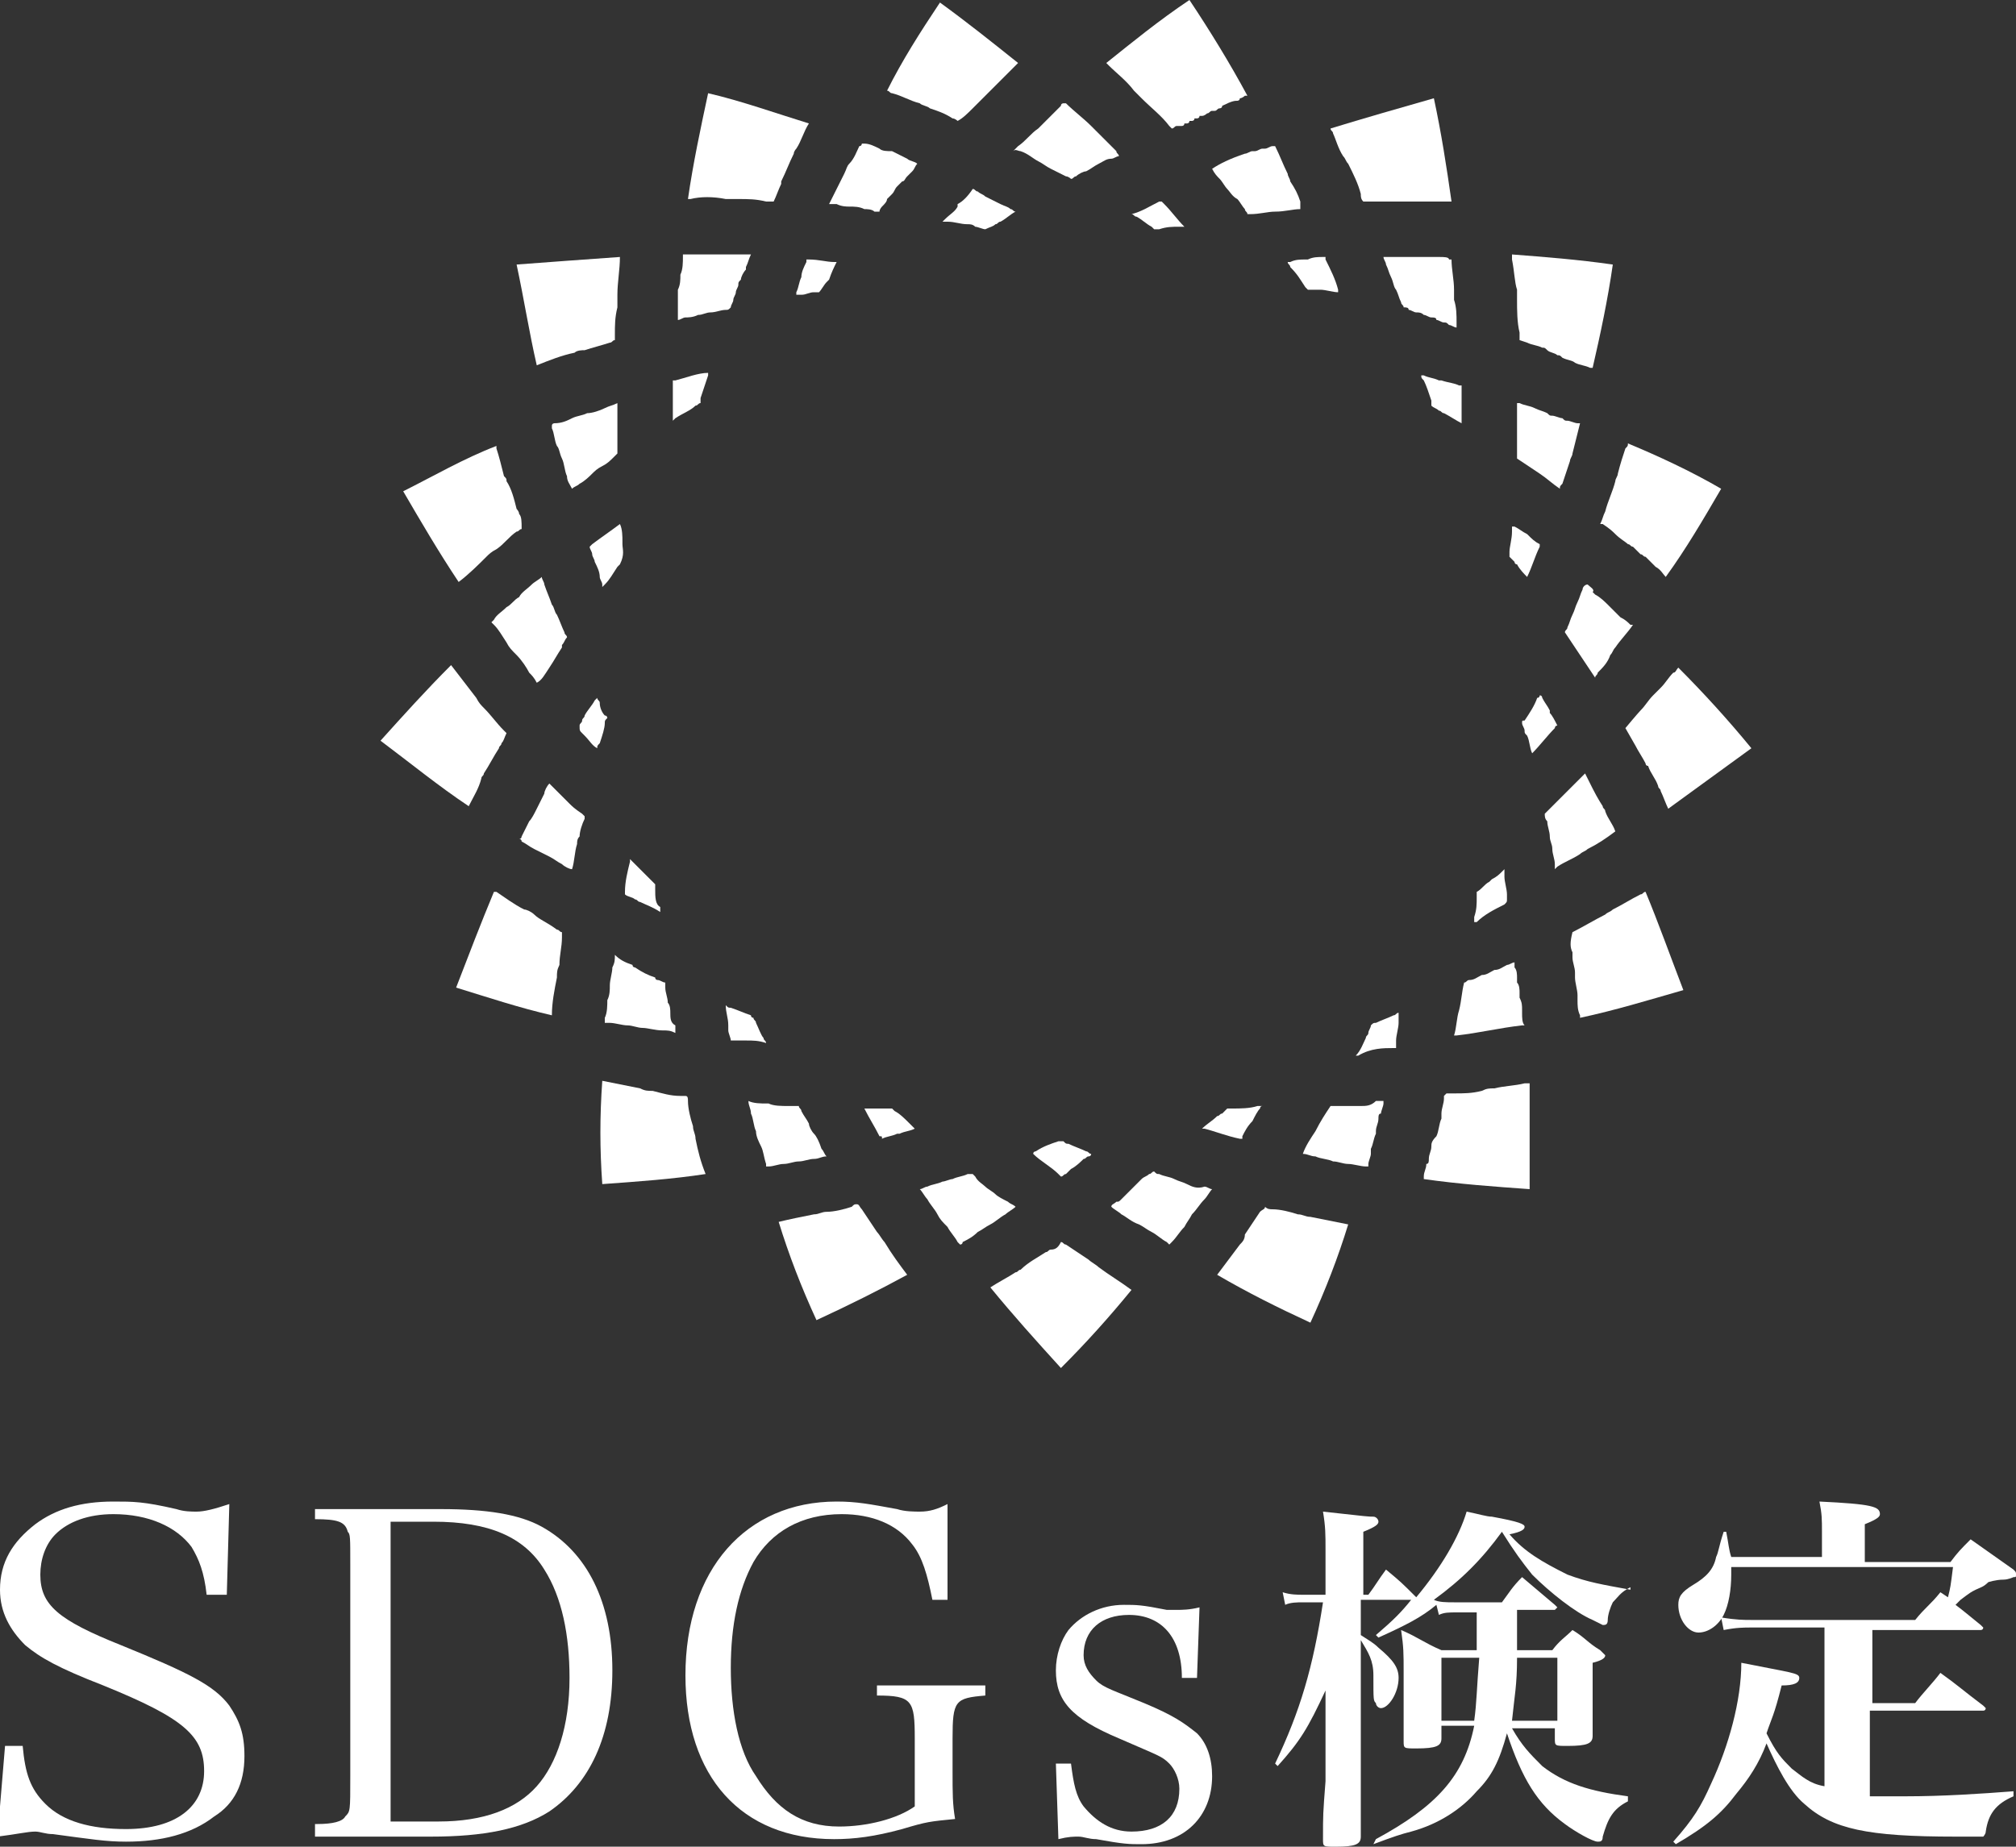 <?xml version="1.0" encoding="utf-8"?>
<!-- Generator: Adobe Illustrator 28.0.0, SVG Export Plug-In . SVG Version: 6.00 Build 0)  -->
<svg version="1.1" id="レイヤー_1" xmlns="http://www.w3.org/2000/svg" xmlns:xlink="http://www.w3.org/1999/xlink" x="0px"
	 y="0px" viewBox="0 0 80 73.3" style="enable-background:new 0 0 80 73.3;" xml:space="preserve">
<rect x="0" y="0" width="80" height="73.3" fill="#333333" stroke="none"/>
<style type="text/css">
	.st0{fill:#FFFFFF;}
</style>
<g>
	<path class="st0" d="M55.3,41.6c0,0,0.1,0,0.1,0c0,0,0-0.1,0-0.1c0-0.1,0-0.2,0-0.2c0-0.2,0.1-0.5,0.1-0.7c0-0.1,0-0.2,0-0.3
		c0,0,0-0.1,0-0.1c-0.1,0-0.1,0.1-0.2,0.1c-0.2,0.1-0.5,0.2-0.7,0.3c-0.1,0-0.1,0-0.2,0.1c0,0.1-0.1,0.2-0.1,0.3
		c0,0.1-0.1,0.1-0.1,0.2c-0.1,0.2-0.2,0.5-0.4,0.7c0,0,0,0,0.1,0C54.4,41.6,54.9,41.6,55.3,41.6"/>
	<path class="st0" d="M54,43.9c-0.2,0-0.4,0-0.5,0c-0.2,0-0.4,0-0.5,0c-0.1,0-0.1,0-0.2,0c0,0,0,0,0,0c-0.2,0.3-0.4,0.6-0.6,1
		c0,0,0,0,0,0c-0.2,0.3-0.4,0.6-0.5,0.9c0,0,0,0,0,0c0.2,0,0.3,0.1,0.5,0.1c0.2,0.1,0.5,0.1,0.7,0.2c0.2,0,0.4,0.1,0.6,0.1
		c0.2,0,0.5,0.1,0.7,0.1c0,0,0.1,0,0.1,0c0,0,0,0,0-0.1c0-0.1,0.1-0.3,0.1-0.4c0-0.1,0-0.1,0-0.2c0.1-0.2,0.1-0.4,0.2-0.6
		c0,0,0-0.1,0-0.1c0-0.2,0.1-0.3,0.1-0.5c0-0.1,0-0.2,0.1-0.2c0-0.1,0.1-0.3,0.1-0.4c0,0,0-0.1,0-0.1c-0.1,0-0.2,0-0.3,0
		C54.4,43.9,54.2,43.9,54,43.9"/>
	<path class="st0" d="M49.2,49.4c-0.3,0.4-0.6,0.8-0.9,1.2c0,0,0,0,0,0c1.2,0.7,2.4,1.3,3.7,1.9c0.6-1.3,1.1-2.6,1.5-3.9
		c0,0,0,0,0,0c-0.5-0.1-1-0.2-1.5-0.3c-0.2,0-0.3-0.1-0.5-0.1c-0.3-0.1-0.7-0.2-1-0.2c-0.1,0-0.2,0-0.3-0.1c0,0.1-0.1,0.1-0.2,0.2
		c-0.2,0.3-0.4,0.6-0.6,0.9C49.4,49.2,49.3,49.3,49.2,49.4"/>
	<path class="st0" d="M34,47.8c-0.1,0-0.1,0-0.2,0.1c-0.3,0.1-0.7,0.2-1,0.2c-0.2,0-0.3,0.1-0.5,0.1c-0.5,0.1-1,0.2-1.4,0.3
		c0,0,0,0,0,0c0.4,1.3,0.9,2.6,1.5,3.9c1.3-0.6,2.5-1.2,3.6-1.8c0,0,0,0,0,0c-0.3-0.4-0.6-0.8-0.9-1.3c-0.1-0.1-0.2-0.3-0.3-0.4
		c-0.2-0.3-0.4-0.6-0.6-0.9C34.1,47.9,34.1,47.8,34,47.8"/>
	<path class="st0" d="M39.5,47.4c-0.1-0.1-0.3-0.2-0.4-0.3c-0.1-0.1-0.3-0.2-0.4-0.4c0,0-0.1-0.1-0.1-0.1c-0.1,0-0.1,0-0.2,0
		c-0.2,0.1-0.4,0.1-0.6,0.2c-0.1,0-0.3,0.1-0.4,0.1c-0.2,0.1-0.4,0.1-0.6,0.2c-0.1,0-0.2,0.1-0.3,0.1c0.1,0.1,0.2,0.3,0.3,0.4
		c0.1,0.2,0.3,0.4,0.4,0.6c0.1,0.2,0.2,0.3,0.4,0.5c0.1,0.2,0.3,0.4,0.4,0.6c0,0,0.1,0.1,0.1,0.1c0,0,0.1,0,0.1-0.1
		c0.2-0.1,0.4-0.2,0.6-0.4c0.2-0.1,0.3-0.2,0.5-0.3c0.2-0.1,0.4-0.3,0.6-0.4c0.1-0.1,0.3-0.2,0.4-0.3c-0.1-0.1-0.2-0.1-0.3-0.2
		C39.8,47.6,39.6,47.5,39.5,47.4"/>
	<path class="st0" d="M42,45.3c-0.3,0.1-0.6,0.2-0.9,0.4c0,0-0.1,0-0.1,0.1c0,0,0,0,0,0c0.3,0.3,0.7,0.5,1,0.8c0,0,0.1,0.1,0.1,0.1
		c0.1,0,0.1-0.1,0.2-0.1c0.1-0.1,0.1-0.1,0.2-0.2c0.2-0.1,0.4-0.3,0.5-0.4c0.1,0,0.1-0.1,0.2-0.1c0,0,0.1,0,0.1-0.1
		c-0.1,0-0.1-0.1-0.2-0.1c-0.2-0.1-0.5-0.2-0.7-0.3c-0.1,0-0.1,0-0.2-0.1C42.1,45.3,42.1,45.3,42,45.3"/>
	<path class="st0" d="M28.8,7.9c0.2,0,0.3,0,0.5,0c0.4,0,0.7,0,1.1,0.1c0.1,0,0.2,0,0.3,0c0.1-0.2,0.2-0.5,0.3-0.7c0,0,0,0,0-0.1
		c0.2-0.4,0.3-0.7,0.5-1.1c0-0.1,0.1-0.2,0.1-0.2c0.2-0.3,0.3-0.7,0.5-1c-1.3-0.4-2.7-0.9-4-1.2c-0.3,1.4-0.6,2.8-0.8,4.2
		c0,0,0,0,0.1,0C27.8,7.8,28.3,7.8,28.8,7.9"/>
	<path class="st0" d="M27.7,12.5c0.2,0,0.3-0.1,0.5-0.1c0.2,0,0.4-0.1,0.6-0.1c0.1,0,0.1,0,0.2-0.1c0-0.1,0.1-0.2,0.1-0.3
		c0-0.1,0.1-0.2,0.1-0.3c0-0.1,0.1-0.2,0.1-0.3c0-0.1,0-0.1,0.1-0.2c0-0.1,0.1-0.3,0.2-0.4c0,0,0-0.1,0-0.1c0.1-0.2,0.1-0.3,0.2-0.5
		c0,0-0.1,0-0.1,0c-0.4,0-0.8,0-1.2,0c-0.1,0-0.3,0-0.4,0c-0.3,0-0.6,0-0.9,0c0,0-0.1,0-0.1,0c0,0,0,0.1,0,0.1c0,0.2,0,0.5-0.1,0.7
		c0,0.2,0,0.4-0.1,0.6c0,0.2,0,0.5,0,0.7c0,0.2,0,0.3,0,0.5c0.1,0,0.2-0.1,0.3-0.1C27.3,12.6,27.5,12.6,27.7,12.5"/>
	<path class="st0" d="M26.8,15.1c0,0-0.1,0-0.1,0l0,0.1c0,0.2,0,0.4,0,0.6v0.1c0,0.2,0,0.4,0,0.7c0,0,0,0,0,0.1c0,0,0.1-0.1,0.1-0.1
		c0.3-0.2,0.6-0.3,0.8-0.5c0.1,0,0.1-0.1,0.2-0.1c0-0.1,0-0.1,0-0.2c0.1-0.3,0.2-0.6,0.3-0.9c0,0,0-0.1,0-0.1c0,0,0,0,0,0
		C27.7,14.8,27.2,15,26.8,15.1"/>
	<path class="st0" d="M60.2,11.5c0,0.1,0,0.3,0,0.4c0,0.4,0,0.9,0.1,1.3c0,0,0,0,0,0c0,0.1,0,0.2,0,0.3c0,0,0,0,0,0l0.3,0.1
		c0,0,0,0,0,0c0.2,0.1,0.4,0.1,0.6,0.2c0.1,0,0.1,0,0.2,0.1c0.1,0.1,0.3,0.1,0.4,0.2c0.1,0,0.1,0,0.2,0.1c0.2,0.1,0.4,0.1,0.5,0.2
		c0,0,0,0,0,0c0.2,0.1,0.4,0.1,0.6,0.2c0,0,0,0,0.1,0c0.3-1.3,0.6-2.7,0.8-4.1c-1.4-0.2-2.7-0.3-4-0.4c0,0.1,0,0.2,0,0.2
		C60.1,10.8,60.1,11.2,60.2,11.5"/>
	<path class="st0" d="M57.1,10.2C57.1,10.2,57.1,10.2,57.1,10.2c-0.2,0-0.5,0-0.7,0c0,0,0,0,0,0c-0.4,0-0.9,0-1.4,0c0,0,0,0-0.1,0
		c0,0.1,0.1,0.2,0.1,0.3c0.1,0.2,0.1,0.3,0.2,0.5c0.1,0.2,0.1,0.4,0.2,0.5c0.1,0.2,0.1,0.3,0.2,0.5c0,0.1,0.1,0.1,0.1,0.2
		c0.1,0,0.2,0,0.2,0.1c0.1,0,0.2,0.1,0.3,0.1c0.1,0,0.2,0,0.3,0.1c0.1,0,0.2,0.1,0.3,0.1c0.1,0,0.2,0,0.2,0.1c0.1,0,0.2,0.1,0.3,0.1
		c0.1,0,0.1,0,0.2,0.1c0.1,0,0.2,0.1,0.3,0.1c0,0,0,0,0,0c0-0.1,0-0.1,0-0.2c0-0.3,0-0.6-0.1-0.9c0-0.1,0-0.2,0-0.4
		c0-0.4-0.1-0.8-0.1-1.2c0,0,0,0,0,0h-0.1C57.5,10.2,57.3,10.2,57.1,10.2"/>
	<path class="st0" d="M51.8,11.4c0,0,0.1,0.1,0.1,0.1c0.1,0,0.2,0,0.3,0c0.1,0,0.1,0,0.2,0c0.2,0,0.5,0.1,0.7,0.1c0,0,0,0,0-0.1
		c-0.1-0.4-0.3-0.8-0.5-1.2c0,0,0-0.1,0-0.1c0,0-0.1,0-0.1,0c-0.2,0-0.4,0-0.6,0.1c0,0-0.1,0-0.1,0c-0.2,0-0.4,0-0.6,0.1
		c0,0-0.1,0-0.1,0c0,0.1,0.1,0.1,0.1,0.2C51.5,10.9,51.6,11.1,51.8,11.4"/>
	<path class="st0" d="M33.7,8.2c0.2,0,0.4,0,0.6,0.1c0.1,0,0.3,0,0.4,0.1c0.1,0,0.1,0,0.2,0C34.9,8.3,35,8.2,35,8.2
		c0.1-0.1,0.2-0.2,0.2-0.3c0.1-0.1,0.1-0.1,0.2-0.2c0.1-0.1,0.1-0.2,0.2-0.3c0.1-0.1,0.1-0.1,0.2-0.2C35.9,7.2,35.9,7.1,36,7
		c0.1-0.1,0.1-0.1,0.2-0.2c0.1-0.1,0.1-0.2,0.2-0.3c0,0,0,0,0,0c-0.1-0.1-0.3-0.1-0.4-0.2c-0.2-0.1-0.4-0.2-0.6-0.3
		C35.2,6,35,6,34.9,5.9c-0.2-0.1-0.4-0.2-0.6-0.2c0,0-0.1,0-0.1,0c0,0,0,0.1-0.1,0.1C34,6,33.9,6.3,33.7,6.5
		c-0.1,0.1-0.1,0.2-0.2,0.4c-0.2,0.4-0.4,0.8-0.6,1.2c0,0,0,0,0,0c0.1,0,0.2,0,0.3,0C33.4,8.2,33.6,8.2,33.7,8.2"/>
	<path class="st0" d="M38.6,4.3c0.3-0.3,0.5-0.5,0.8-0.8c0.1-0.1,0.1-0.1,0.2-0.2c0.3-0.3,0.5-0.5,0.8-0.8c-1-0.8-2-1.6-3.1-2.4
		c-0.8,1.2-1.5,2.3-2.1,3.5c0.1,0,0.1,0.1,0.2,0.1c0.4,0.1,0.7,0.3,1.1,0.4c0.1,0.1,0.3,0.1,0.4,0.2c0.3,0.1,0.6,0.2,0.9,0.4
		c0.1,0,0.2,0.1,0.2,0.1C38.2,4.7,38.4,4.5,38.6,4.3C38.6,4.3,38.6,4.3,38.6,4.3"/>
	<path class="st0" d="M33.2,10.4c0,0-0.1,0-0.1,0c-0.3,0-0.6-0.1-1-0.1c0,0-0.1,0-0.1,0c0,0,0,0,0,0.1c-0.1,0.2-0.2,0.4-0.2,0.6l0,0
		c-0.1,0.2-0.1,0.4-0.2,0.6c0,0,0,0,0,0.1c0.1,0,0.1,0,0.2,0c0.2,0,0.3-0.1,0.5-0.1c0.1,0,0.1,0,0.2,0c0,0,0,0,0,0
		c0.1-0.1,0.2-0.3,0.3-0.4c0,0,0.1-0.1,0.1-0.1C33,10.8,33.1,10.6,33.2,10.4C33.2,10.4,33.2,10.4,33.2,10.4"/>
	<path class="st0" d="M41.2,6.4c0.2,0.1,0.3,0.2,0.5,0.3c0.2,0.1,0.4,0.2,0.6,0.3c0.1,0,0.2,0.1,0.2,0.1c0.1,0,0.1-0.1,0.2-0.1
		c0.1-0.1,0.3-0.2,0.4-0.2c0.2-0.1,0.3-0.2,0.5-0.3c0.2-0.1,0.3-0.2,0.5-0.2c0.1,0,0.2-0.1,0.3-0.1c0-0.1-0.1-0.1-0.1-0.2
		c-0.3-0.3-0.5-0.5-0.8-0.8c-0.1-0.1-0.2-0.2-0.2-0.2c-0.3-0.3-0.7-0.6-1-0.9c0,0,0,0-0.1,0c0,0-0.1,0-0.1,0.1
		c-0.2,0.2-0.4,0.4-0.6,0.6c-0.1,0.1-0.2,0.2-0.3,0.3c-0.3,0.2-0.5,0.5-0.8,0.7c-0.1,0.1-0.1,0.1-0.2,0.2C40.3,5.9,40.4,6,40.5,6
		C40.8,6.1,41,6.3,41.2,6.4"/>
	<path class="st0" d="M39.7,8.8c0.2-0.1,0.4-0.3,0.6-0.4c-0.1,0-0.1-0.1-0.2-0.1c-0.1-0.1-0.2-0.1-0.4-0.2c-0.2-0.1-0.4-0.2-0.6-0.3
		c-0.1-0.1-0.2-0.1-0.3-0.2c-0.1,0-0.1-0.1-0.2-0.1c0,0,0,0,0,0C38.4,7.8,38.2,8,38,8.1c0,0,0,0,0,0.1c-0.1,0.2-0.3,0.3-0.5,0.5
		c0,0,0,0-0.1,0.1c0,0,0,0,0,0c0.1,0,0.1,0,0.2,0c0.3,0,0.5,0.1,0.8,0.1c0.1,0,0.2,0,0.3,0.1c0.1,0,0.3,0.1,0.4,0.1
		C39.3,9,39.4,9,39.5,8.9C39.6,8.9,39.6,8.8,39.7,8.8"/>
	<path class="st0" d="M45.3,3.9c0.4,0.4,0.8,0.7,1.1,1.1c0,0,0.1,0.1,0.1,0.1c0.1,0,0.1-0.1,0.2-0.1c0,0,0,0,0,0c0,0,0,0,0,0
		c0,0,0,0,0,0c0,0,0,0,0,0c0,0,0,0,0.1,0c0,0,0,0,0,0c0,0,0.1,0,0.1,0c0,0,0,0,0,0c0,0,0.1,0,0.1-0.1c0,0,0,0,0.1,0
		c0,0,0.1,0,0.1-0.1c0,0,0,0,0.1,0c0,0,0.1,0,0.1-0.1c0,0,0.1,0,0.1,0c0,0,0.1,0,0.1-0.1c0,0,0.1,0,0.1,0c0.1,0,0.2-0.1,0.2-0.1
		c0,0,0,0,0,0c0.1,0,0.1-0.1,0.2-0.1c0,0,0.1,0,0.1,0c0.1,0,0.1-0.1,0.2-0.1c0,0,0.1,0,0.1-0.1C48.9,4,49,4,49.1,4
		c0,0,0.1,0,0.1-0.1c0.1,0,0.2-0.1,0.2-0.1c0,0,0.1,0,0.1,0l0,0C48.8,2.5,48,1.2,47.2,0c-1.2,0.8-2.3,1.7-3.3,2.5
		c0,0,0.1,0.1,0.1,0.1c0.3,0.3,0.7,0.6,1,1C45.1,3.7,45.2,3.8,45.3,3.9"/>
	<path class="st0" d="M48.4,7.1c0.1,0.1,0.2,0.3,0.3,0.4c0.1,0.1,0.2,0.3,0.4,0.4c0.1,0.1,0.2,0.3,0.3,0.4c0,0.1,0.1,0.1,0.1,0.2
		c0,0,0,0,0.1,0c0.4,0,0.7-0.1,1-0.1c0,0,0,0,0,0c0.4,0,0.7-0.1,1-0.1L51.6,8c-0.1-0.3-0.2-0.5-0.4-0.8c0-0.1-0.1-0.2-0.1-0.3
		c-0.2-0.4-0.3-0.7-0.5-1.1c0,0,0,0,0,0c0,0-0.1,0-0.1,0c-0.1,0-0.2,0.1-0.3,0.1c0,0-0.1,0-0.1,0c-0.1,0-0.2,0.1-0.3,0.1
		c0,0,0,0-0.1,0c-0.1,0-0.2,0.1-0.3,0.1c0,0,0,0,0,0c-0.6,0.2-1,0.4-1.3,0.6C48.2,6.9,48.3,7,48.4,7.1"/>
	<path class="st0" d="M45.8,9.1c0.1,0,0.1,0,0.2,0c0.3-0.1,0.5-0.1,0.8-0.1c0.1,0,0.1,0,0.2,0c0,0,0,0,0,0c-0.3-0.3-0.5-0.6-0.8-0.9
		c0,0,0,0-0.1-0.1c0,0-0.1,0-0.1,0c-0.4,0.2-0.7,0.4-1.1,0.5c0,0,0,0,0,0c0.1,0,0.1,0.1,0.2,0.1c0.2,0.1,0.4,0.3,0.6,0.4
		C45.7,9,45.7,9,45.8,9.1"/>
	<path class="st0" d="M53.3,6.2c0.1,0.1,0.1,0.2,0.2,0.3c0.2,0.4,0.4,0.8,0.5,1.2c0,0,0,0,0,0C54,7.8,54,7.9,54.1,8h0
		c0.1,0,0.3,0,0.4,0c0.3,0,0.5,0,0.7,0c0.1,0,0.1,0,0.2,0c0.2,0,0.4,0,0.6,0c0,0,0.1,0,0.1,0c0.2,0,0.5,0,0.7,0h0c0.2,0,0.4,0,0.7,0
		c0,0,0,0,0.1,0c-0.2-1.4-0.4-2.7-0.7-4.1c-1.4,0.4-2.8,0.8-4.1,1.2c0,0.1,0.1,0.1,0.1,0.2C53,5.5,53.1,5.9,53.3,6.2"/>
	<path class="st0" d="M22.3,18.2c0.1,0.2,0.1,0.5,0.2,0.7c0,0.2,0.1,0.3,0.2,0.5c0.1-0.1,0.2-0.1,0.3-0.2c0.2-0.1,0.4-0.3,0.5-0.4
		c0.1-0.1,0.2-0.2,0.4-0.3c0.2-0.1,0.3-0.2,0.5-0.4c0,0,0.1-0.1,0.1-0.1c0-0.1,0-0.2,0-0.2c0-0.1,0-0.2,0-0.3c0-0.1,0-0.2,0-0.2
		c0-0.1,0-0.2,0-0.3c0-0.1,0-0.2,0-0.2c0-0.1,0-0.2,0-0.3c0-0.1,0-0.2,0-0.2c0-0.1,0-0.2,0-0.3c0,0,0,0,0,0
		c-0.2,0.1-0.3,0.1-0.5,0.2c-0.2,0.1-0.5,0.2-0.7,0.2c-0.2,0.1-0.4,0.1-0.6,0.2c-0.2,0.1-0.4,0.2-0.7,0.2c0,0-0.1,0-0.1,0.1
		c0,0,0,0.1,0,0.1c0.1,0.2,0.1,0.5,0.2,0.7C22.2,17.8,22.2,18,22.3,18.2"/>
	<path class="st0" d="M24.7,21.6c0,0,0-0.1,0-0.1c0-0.2,0-0.5-0.1-0.7c0,0,0,0,0,0l0,0c-0.4,0.3-0.7,0.5-1.1,0.8
		c0,0-0.1,0.1-0.1,0.1c0,0.1,0.1,0.2,0.1,0.3c0,0.1,0.1,0.2,0.1,0.3c0.1,0.2,0.2,0.4,0.2,0.6c0,0.1,0.1,0.2,0.1,0.3c0,0,0,0.1,0,0.1
		c0,0,0.1-0.1,0.1-0.1c0.2-0.2,0.3-0.4,0.5-0.7c0,0,0.1-0.1,0.1-0.1C24.8,22,24.7,21.8,24.7,21.6"/>
	<path class="st0" d="M21.3,14.5C21.3,14.5,21.3,14.5,21.3,14.5c0.5-0.2,1-0.4,1.5-0.5c0.1-0.1,0.3-0.1,0.4-0.1
		c0.3-0.1,0.7-0.2,1-0.3c0.1,0,0.1-0.1,0.2-0.1c0-0.1,0-0.2,0-0.2c0-0.4,0-0.7,0.1-1.1c0-0.2,0-0.3,0-0.5c0-0.5,0.1-1,0.1-1.5
		c0,0,0,0,0,0c-1.4,0.1-2.8,0.2-4.1,0.3C20.8,11.9,21,13.2,21.3,14.5"/>
	<path class="st0" d="M23.8,27.9c0-0.1-0.1-0.1-0.1-0.2c0,0,0,0,0,0c0,0-0.1,0.1-0.1,0.1c-0.1,0.2-0.3,0.4-0.4,0.6
		c0,0.1-0.1,0.1-0.1,0.2c0,0.1-0.1,0.1-0.1,0.2C23,29,23,29,23.1,29.1c0,0,0.1,0.1,0.1,0.1c0.2,0.2,0.3,0.4,0.5,0.5
		c0-0.1,0-0.1,0.1-0.2c0.1-0.3,0.2-0.6,0.2-0.8c0-0.1,0-0.1,0.1-0.2c0,0,0-0.1-0.1-0.1C23.9,28.3,23.8,28.1,23.8,27.9"/>
	<path class="st0" d="M21.8,26.5c0.2-0.3,0.3-0.5,0.5-0.8c0,0,0,0,0-0.1c0.1-0.1,0.1-0.2,0.2-0.3c0-0.1-0.1-0.1-0.1-0.2
		c-0.1-0.2-0.2-0.5-0.3-0.7c-0.1-0.1-0.1-0.3-0.2-0.4c-0.1-0.3-0.2-0.5-0.3-0.8c0-0.1-0.1-0.2-0.1-0.3c-0.1,0.1-0.3,0.2-0.4,0.3
		c-0.2,0.2-0.4,0.3-0.5,0.5c-0.2,0.1-0.3,0.3-0.5,0.4c-0.2,0.2-0.4,0.3-0.5,0.5c0,0-0.1,0.1-0.1,0.1c0,0,0.1,0.1,0.1,0.1
		c0.2,0.2,0.3,0.4,0.5,0.7c0.1,0.2,0.2,0.3,0.4,0.5c0.2,0.2,0.4,0.5,0.5,0.7c0.1,0.1,0.2,0.2,0.3,0.4C21.5,27,21.6,26.8,21.8,26.5
		C21.7,26.6,21.7,26.6,21.8,26.5"/>
	<path class="st0" d="M20.6,20.4c0-0.1-0.1-0.2-0.1-0.2c-0.1-0.4-0.2-0.8-0.4-1.1c0-0.1,0-0.1-0.1-0.2c-0.1-0.4-0.2-0.8-0.3-1.1
		c0,0,0,0,0-0.1c0,0,0,0,0,0c-1.3,0.5-2.5,1.2-3.7,1.8c0.7,1.2,1.4,2.4,2.2,3.6c0,0,0,0,0,0c0.4-0.3,0.8-0.7,1.1-1
		c0.1-0.1,0.2-0.2,0.4-0.3c0.3-0.2,0.5-0.5,0.8-0.7c0.1,0,0.1-0.1,0.2-0.1C20.7,20.7,20.7,20.5,20.6,20.4"/>
	<path class="st0" d="M26,35.3c0-0.1,0-0.1,0-0.2c-0.1-0.1-0.1-0.1-0.2-0.2c-0.1-0.1-0.1-0.1-0.2-0.2c-0.2-0.2-0.4-0.4-0.6-0.6
		c0,0,0,0.1,0,0.1c-0.1,0.4-0.2,0.8-0.2,1.2c0,0,0,0.1,0,0.1c0.1,0.1,0.3,0.1,0.4,0.2c0.1,0,0.1,0.1,0.2,0.1
		c0.2,0.1,0.5,0.2,0.8,0.4c0-0.1,0-0.1,0-0.2C26,35.9,26,35.6,26,35.3"/>
	<path class="st0" d="M22.6,31.9c-0.1-0.1-0.2-0.2-0.3-0.3c-0.1-0.1-0.2-0.2-0.3-0.3c-0.1-0.1-0.1-0.1-0.2-0.2
		c-0.1,0.1-0.2,0.3-0.2,0.4c-0.1,0.2-0.2,0.4-0.3,0.6c-0.1,0.2-0.2,0.4-0.3,0.5c-0.1,0.2-0.2,0.4-0.3,0.6c0,0,0,0.1-0.1,0.1
		c0,0,0.1,0,0.1,0.1c0.2,0.1,0.3,0.2,0.5,0.3c0.2,0.1,0.4,0.2,0.6,0.3c0.2,0.1,0.3,0.2,0.5,0.3c0.1,0.1,0.3,0.2,0.4,0.2c0,0,0,0,0,0
		c0.1-0.3,0.1-0.7,0.2-1c0-0.1,0-0.2,0.1-0.3c0-0.2,0.1-0.5,0.2-0.7c0,0,0-0.1,0-0.1c0,0-0.1-0.1-0.1-0.1
		C22.8,32.1,22.7,32,22.6,31.9"/>
	<path class="st0" d="M20,29c-0.3-0.3-0.5-0.6-0.8-0.9c-0.1-0.1-0.2-0.2-0.3-0.4c-0.3-0.4-0.7-0.9-1-1.3c0,0,0,0,0,0
		c-1,1-1.9,2-2.8,3c1.2,0.9,2.3,1.8,3.5,2.6l0,0l0,0c0.2-0.4,0.4-0.7,0.5-1.1c0-0.1,0.1-0.1,0.1-0.2c0.2-0.3,0.4-0.7,0.6-1
		c0-0.1,0.1-0.1,0.1-0.2c0.1-0.1,0.1-0.2,0.2-0.4C20.1,29.1,20,29,20,29"/>
	<path class="st0" d="M30,40.6c0-0.1-0.1-0.1-0.1-0.2c0,0-0.1,0-0.1-0.1c-0.3-0.1-0.5-0.2-0.8-0.3c-0.1,0-0.1,0-0.2-0.1
		c0,0.3,0.1,0.5,0.1,0.8c0,0.1,0,0.1,0,0.2c0,0.1,0.1,0.3,0.1,0.4c0.1,0,0.3,0,0.4,0c0.1,0,0.1,0,0.2,0c0.3,0,0.5,0,0.8,0.1
		c0-0.1-0.1-0.1-0.1-0.2C30.2,41.1,30.1,40.8,30,40.6"/>
	<path class="st0" d="M26.6,40.2c0-0.1,0-0.3-0.1-0.4c0-0.2-0.1-0.4-0.1-0.6c0-0.1,0-0.1,0-0.2c-0.1,0-0.2-0.1-0.3-0.1
		c0,0-0.1,0-0.1-0.1c-0.3-0.1-0.5-0.2-0.8-0.4c0,0-0.1,0-0.1-0.1c-0.3-0.1-0.5-0.2-0.7-0.4c0,0.2,0,0.3-0.1,0.5
		c0,0.2-0.1,0.5-0.1,0.7c0,0.2,0,0.4-0.1,0.6c0,0.2,0,0.5-0.1,0.7c0,0.1,0,0.1,0,0.2c0.1,0,0.1,0,0.2,0c0.2,0,0.5,0.1,0.7,0.1
		c0.2,0,0.4,0.1,0.6,0.1c0.2,0,0.5,0.1,0.8,0.1c0.2,0,0.3,0,0.5,0.1c0-0.1,0-0.2,0-0.3C26.6,40.6,26.6,40.4,26.6,40.2"/>
	<path class="st0" d="M21.2,36.3c-0.1-0.1-0.3-0.2-0.4-0.2c-0.4-0.2-0.8-0.5-1.1-0.7c0,0-0.1,0-0.1,0c-0.5,1.2-1,2.5-1.5,3.8
		c1.3,0.4,2.5,0.8,3.8,1.1c0,0,0,0,0,0c0-0.5,0.1-1,0.2-1.5c0-0.2,0-0.3,0.1-0.5c0-0.4,0.1-0.7,0.1-1.1c0-0.1,0-0.2,0-0.2
		c-0.1,0-0.1-0.1-0.2-0.1C21.7,36.6,21.4,36.5,21.2,36.3"/>
	<path class="st0" d="M35,45.2C35.1,45.2,35.1,45.2,35,45.2c0.2-0.1,0.4-0.1,0.6-0.2c0,0,0.1,0,0.1,0c0.2-0.1,0.4-0.1,0.6-0.2
		c0,0,0,0,0,0c-0.1-0.1-0.1-0.1-0.2-0.2c-0.2-0.2-0.4-0.4-0.6-0.5c0,0-0.1-0.1-0.1-0.1c-0.1,0-0.2,0-0.3,0c-0.1,0-0.2,0-0.3,0
		c-0.2,0-0.3,0-0.5,0c0,0,0,0,0,0c0,0,0,0,0,0c0.2,0.4,0.4,0.7,0.6,1.1C35,45.1,35,45.1,35,45.2"/>
	<path class="st0" d="M27.6,45.2c0-0.2-0.1-0.3-0.1-0.5c-0.1-0.3-0.2-0.7-0.2-1c0-0.1,0-0.2-0.1-0.2c-0.1,0-0.2,0-0.2,0
		c-0.4,0-0.7-0.1-1.1-0.2c-0.2,0-0.3,0-0.5-0.1c-0.5-0.1-1-0.2-1.5-0.3c0,0,0,0,0,0c-0.1,1.4-0.1,2.7,0,4.1c1.4-0.1,2.8-0.2,4.1-0.4
		c0,0,0,0,0,0C27.8,46.1,27.7,45.7,27.6,45.2"/>
	<path class="st0" d="M32.3,45c-0.1-0.1-0.2-0.3-0.2-0.4c-0.1-0.2-0.2-0.3-0.3-0.5c0-0.1-0.1-0.1-0.1-0.2c-0.1,0-0.2,0-0.3,0
		c0,0-0.1,0-0.1,0c-0.3,0-0.6,0-0.8-0.1c0,0-0.1,0-0.1,0c-0.2,0-0.5,0-0.7-0.1c0,0.2,0.1,0.3,0.1,0.5c0.1,0.2,0.1,0.5,0.2,0.7
		c0,0.2,0.1,0.4,0.2,0.6c0.1,0.2,0.1,0.4,0.2,0.7c0,0,0,0.1,0,0.1c0,0,0.1,0,0.1,0c0.2,0,0.4-0.1,0.6-0.1c0.2,0,0.4-0.1,0.6-0.1
		c0.2,0,0.4-0.1,0.6-0.1c0.2,0,0.3-0.1,0.5-0.1c-0.1-0.1-0.1-0.2-0.2-0.3C32.5,45.3,32.4,45.1,32.3,45"/>
	<path class="st0" d="M48.9,44c-0.1,0-0.1,0-0.2,0c-0.1,0.1-0.1,0.1-0.2,0.2c-0.1,0-0.1,0.1-0.2,0.1c-0.2,0.2-0.4,0.3-0.6,0.5
		c0,0,0.1,0,0.1,0c0.4,0.1,0.9,0.3,1.4,0.4c0,0,0.1,0,0.1,0c0,0,0,0,0-0.1c0.1-0.2,0.2-0.4,0.4-0.6c0,0,0,0,0,0
		c0.1-0.2,0.2-0.4,0.3-0.5c0,0,0-0.1,0.1-0.1c-0.1,0-0.1,0-0.2,0C49.6,44,49.2,44,48.9,44"/>
	<path class="st0" d="M47.1,47c-0.2-0.1-0.3-0.1-0.5-0.2c-0.2-0.1-0.4-0.1-0.6-0.2c-0.1,0-0.1,0-0.2-0.1c-0.1,0-0.1,0.1-0.2,0.1
		c-0.1,0.1-0.2,0.1-0.3,0.2c-0.1,0.1-0.1,0.1-0.2,0.2c-0.1,0.1-0.1,0.1-0.2,0.2c-0.1,0.1-0.1,0.1-0.2,0.2c-0.1,0.1-0.1,0.1-0.2,0.2
		c-0.1,0.1-0.1,0.1-0.2,0.1c-0.1,0.1-0.2,0.1-0.2,0.2c0,0,0,0,0,0c0.1,0.1,0.3,0.2,0.4,0.3c0.2,0.1,0.4,0.3,0.7,0.4
		c0.2,0.1,0.3,0.2,0.5,0.3c0.2,0.1,0.4,0.3,0.6,0.4c0,0,0.1,0.1,0.1,0.1c0,0,0.1-0.1,0.1-0.1c0.2-0.2,0.3-0.4,0.5-0.6
		c0.1-0.2,0.2-0.3,0.3-0.5c0.2-0.2,0.3-0.4,0.5-0.6c0.1-0.1,0.2-0.3,0.3-0.4c-0.1,0-0.2-0.1-0.3-0.1C47.5,47.2,47.3,47.1,47.1,47"/>
	<path class="st0" d="M41.7,49.6c-0.1,0-0.1,0.1-0.2,0.1c-0.3,0.2-0.7,0.4-1,0.7c-0.1,0-0.1,0.1-0.2,0.1c-0.3,0.2-0.7,0.4-1,0.6
		c0,0,0,0,0,0c0,0,0,0,0,0c0.9,1.1,1.8,2.1,2.8,3.2c1-1,1.9-2,2.8-3.1c0,0,0,0,0,0c-0.4-0.3-0.9-0.6-1.3-0.9
		c-0.1-0.1-0.3-0.2-0.4-0.3c-0.3-0.2-0.6-0.4-0.9-0.6c-0.1,0-0.1-0.1-0.2-0.1C42,49.5,41.9,49.6,41.7,49.6"/>
	<path class="st0" d="M59.7,35.9C59.7,35.9,59.8,35.8,59.7,35.9c0.1-0.1,0.1-0.1,0.1-0.2c0-0.1,0-0.1,0-0.2c0-0.2-0.1-0.5-0.1-0.7
		c0-0.1,0-0.1,0-0.2c0,0,0-0.1,0-0.1c0,0,0,0-0.1,0.1c-0.1,0.1-0.2,0.2-0.4,0.3c0,0-0.1,0.1-0.1,0.1c-0.2,0.1-0.3,0.3-0.5,0.4
		c0,0,0,0,0,0c0,0.1,0,0.1,0,0.2c0,0.3,0,0.5-0.1,0.8c0,0.1,0,0.1,0,0.2l0.1,0C58.9,36.3,59.3,36.1,59.7,35.9"/>
	<path class="st0" d="M60.4,40.2c0,0,0-0.1,0-0.1c0-0.2,0-0.3-0.1-0.5c0-0.1,0-0.1,0-0.2c0-0.1,0-0.3-0.1-0.4c0-0.1,0-0.2,0-0.2
		c0-0.1,0-0.3-0.1-0.4c0-0.1,0-0.1,0-0.2c-0.1,0-0.2,0.1-0.3,0.1c-0.2,0.1-0.3,0.2-0.5,0.2c-0.2,0.1-0.3,0.2-0.5,0.2
		c-0.2,0.1-0.3,0.2-0.5,0.2c-0.1,0-0.1,0.1-0.2,0.1c0,0,0,0,0,0c-0.1,0.4-0.1,0.7-0.2,1.1c0,0,0,0,0,0c-0.1,0.3-0.1,0.7-0.2,1
		c0,0,0,0,0,0c0,0,0.1,0,0.1,0c0.9-0.1,1.7-0.3,2.6-0.4c0,0,0,0,0.1,0c0,0,0,0,0,0C60.4,40.6,60.4,40.4,60.4,40.2"/>
	<path class="st0" d="M56.8,45.5c0,0.2-0.1,0.3-0.1,0.5c0,0.1,0,0.2-0.1,0.2c0,0.2-0.1,0.3-0.1,0.5c0,0,0,0.1,0,0.1
		c1.4,0.2,2.8,0.3,4.2,0.4c0-1.4,0-2.8,0-4.2c-0.1,0-0.1,0-0.2,0c-0.4,0.1-0.8,0.1-1.2,0.2c-0.2,0-0.3,0-0.5,0.1
		c-0.4,0.1-0.7,0.1-1.1,0.1c-0.1,0-0.2,0-0.3,0c0,0-0.1,0.1-0.1,0.1c0,0,0,0.1,0,0.1c0,0.2-0.1,0.4-0.1,0.6c0,0.1,0,0.1,0,0.2
		c-0.1,0.2-0.1,0.5-0.2,0.7C56.8,45.3,56.8,45.4,56.8,45.5"/>
	<path class="st0" d="M63.2,31.3c-0.1-0.2-0.2-0.4-0.3-0.6c-0.1,0.1-0.2,0.2-0.2,0.2c-0.1,0.1-0.3,0.3-0.4,0.4
		c-0.1,0.1-0.3,0.3-0.4,0.4c-0.1,0.1-0.3,0.3-0.4,0.4c-0.1,0.1-0.1,0.1-0.2,0.2c0,0.1,0,0.2,0.1,0.3c0,0.2,0.1,0.4,0.1,0.6
		c0,0.2,0.1,0.3,0.1,0.5c0,0.2,0.1,0.4,0.1,0.6c0,0.1,0,0.2,0,0.2c0,0,0.1-0.1,0.1-0.1c0.3-0.2,0.6-0.3,0.9-0.5
		c0.1-0.1,0.2-0.1,0.3-0.2c0.4-0.2,0.7-0.4,1.1-0.7c0,0,0,0,0,0c0,0,0,0,0,0c0,0,0,0,0,0c-0.1-0.3-0.3-0.5-0.4-0.8
		c0-0.1-0.1-0.1-0.1-0.2C63.6,32,63.4,31.7,63.2,31.3C63.3,31.4,63.3,31.4,63.2,31.3"/>
	<path class="st0" d="M60.4,28.7c0,0.1,0.1,0.2,0.1,0.3c0,0.1,0,0.1,0.1,0.2c0.1,0.2,0.1,0.5,0.2,0.7c0,0,0,0,0,0
		c0.3-0.3,0.6-0.7,0.9-1c0,0,0-0.1,0.1-0.1l0,0c-0.1-0.2-0.2-0.4-0.3-0.5c0,0,0,0,0-0.1c-0.1-0.2-0.2-0.3-0.3-0.5c0,0,0-0.1-0.1-0.1
		c0,0,0,0.1-0.1,0.1c-0.1,0.3-0.3,0.6-0.5,0.9C60.4,28.6,60.4,28.6,60.4,28.7"/>
	<path class="st0" d="M62.4,37.8c0,0.1,0,0.1,0,0.2c0,0.2,0.1,0.4,0.1,0.6c0,0.1,0,0.1,0,0.2c0,0.2,0.1,0.5,0.1,0.7
		c0,0.1,0,0.1,0,0.2c0,0.2,0,0.4,0.1,0.6c0,0,0,0.1,0,0.1c1.4-0.3,2.7-0.7,4.1-1.1c-0.5-1.3-1-2.7-1.5-3.9c-0.1,0-0.1,0.1-0.2,0.1
		c-0.4,0.2-0.7,0.4-1.1,0.6c-0.1,0.1-0.2,0.1-0.3,0.2c-0.4,0.2-0.9,0.5-1.3,0.7c0,0,0,0,0,0c0,0,0,0,0,0
		C62.3,37.4,62.3,37.6,62.4,37.8"/>
	<path class="st0" d="M63,23.2C63,23.2,63,23.2,63,23.2c-0.1,0-0.2,0.1-0.2,0.2c-0.1,0.2-0.1,0.3-0.2,0.5c-0.1,0.2-0.1,0.3-0.2,0.5
		c-0.1,0.2-0.1,0.3-0.2,0.5c0,0.1-0.1,0.1-0.1,0.2c0,0,0,0,0,0c0.2,0.3,0.4,0.6,0.6,0.9c0,0,0,0,0,0c0.2,0.3,0.4,0.6,0.6,0.9
		c0,0,0,0,0,0c0-0.1,0.1-0.1,0.1-0.2c0.2-0.2,0.4-0.4,0.5-0.7c0.1-0.1,0.1-0.2,0.2-0.3c0.2-0.3,0.5-0.6,0.7-0.9c0,0,0,0,0,0
		c0,0,0,0-0.1,0c-0.1-0.1-0.2-0.2-0.4-0.3c0,0-0.1-0.1-0.1-0.1c-0.1-0.1-0.2-0.2-0.3-0.3c0,0-0.1-0.1-0.1-0.1
		c-0.1-0.1-0.3-0.3-0.5-0.4c0,0-0.1-0.1-0.1-0.1C63.3,23.4,63.1,23.3,63,23.2"/>
	<path class="st0" d="M60.2,22.4c0.1,0.2,0.3,0.4,0.4,0.5c0,0,0,0,0,0c0.2-0.4,0.3-0.8,0.5-1.2c0,0,0-0.1,0-0.1c0,0,0,0,0,0
		c-0.2-0.1-0.3-0.2-0.5-0.4c0,0,0,0,0,0c-0.2-0.1-0.3-0.2-0.5-0.3c0,0,0,0-0.1,0c0,0.1,0,0.1,0,0.2c0,0.3-0.1,0.6-0.1,0.8
		c0,0.1,0,0.1,0,0.2c0.1,0.1,0.1,0.1,0.2,0.2C60.1,22.3,60.1,22.4,60.2,22.4"/>
	<path class="st0" d="M64.9,29.6c0.1,0.2,0.3,0.5,0.4,0.7c0,0,0,0.1,0.1,0.1c0.1,0.3,0.3,0.5,0.4,0.8c0,0.1,0.1,0.1,0.1,0.2
		c0.1,0.2,0.2,0.5,0.3,0.7c1.1-0.8,2.2-1.6,3.3-2.4c-0.9-1.1-1.9-2.2-2.9-3.2c-0.1,0.1-0.1,0.2-0.2,0.2c-0.2,0.2-0.3,0.4-0.5,0.6
		c-0.1,0.1-0.2,0.2-0.3,0.3c-0.2,0.2-0.3,0.4-0.5,0.6c-0.1,0.1-0.6,0.7-0.6,0.7"/>
	<path class="st0" d="M60.2,18.2C60.2,18.2,60.3,18.3,60.2,18.2c0.3,0.2,0.6,0.4,0.9,0.6c0,0,0,0,0,0c0.3,0.2,0.5,0.4,0.8,0.6
		c0,0,0,0,0,0c0-0.1,0-0.1,0.1-0.2c0.1-0.3,0.2-0.6,0.3-0.9c0-0.1,0.1-0.2,0.1-0.3c0.1-0.4,0.2-0.8,0.3-1.2v0c0,0-0.1,0-0.1,0
		c-0.1,0-0.3-0.1-0.4-0.1c-0.1,0-0.1,0-0.2-0.1c-0.1,0-0.3-0.1-0.4-0.1c-0.1,0-0.1,0-0.2-0.1c-0.2-0.1-0.3-0.1-0.5-0.2c0,0,0,0,0,0
		c-0.2-0.1-0.4-0.1-0.6-0.2c0,0,0,0-0.1,0c0,0.1,0,0.2,0,0.3c0,0.2,0,0.4,0,0.6c0,0.2,0,0.4,0,0.6c0,0.2,0,0.4,0,0.6
		C60.2,18.1,60.2,18.2,60.2,18.2"/>
	<path class="st0" d="M56.8,15.9c0,0.1,0,0.1,0,0.2c0.1,0.1,0.2,0.1,0.3,0.2c0.1,0,0.1,0.1,0.2,0.1c0.2,0.1,0.5,0.3,0.7,0.4
		c0,0,0,0,0,0c0,0,0,0,0,0c0,0,0,0,0-0.1c0-0.4,0-0.9,0-1.3c0,0,0-0.1,0-0.1c0,0-0.1,0-0.1,0c-0.2-0.1-0.4-0.1-0.7-0.2
		c0,0-0.1,0-0.1,0c-0.2-0.1-0.4-0.1-0.6-0.2c0,0-0.1,0-0.1,0c0,0.1,0,0.1,0.1,0.2C56.6,15.3,56.7,15.6,56.8,15.9"/>
	<path class="st0" d="M64.1,21.2C64.2,21.2,64.2,21.2,64.1,21.2c0.2,0.2,0.4,0.3,0.5,0.4c0.1,0,0.1,0.1,0.2,0.1
		c0.1,0.1,0.2,0.2,0.3,0.3c0.1,0,0.1,0.1,0.2,0.1c0.1,0.1,0.3,0.3,0.4,0.4c0,0,0,0,0,0c0.2,0.1,0.3,0.3,0.4,0.4c0,0,0,0,0,0
		c0.8-1.1,1.5-2.3,2.2-3.5c-1.2-0.7-2.5-1.3-3.7-1.8c0,0.1,0,0.1-0.1,0.2c-0.1,0.3-0.2,0.6-0.3,1c0,0.1-0.1,0.2-0.1,0.3
		c-0.1,0.4-0.3,0.8-0.4,1.2c-0.1,0.2-0.1,0.3-0.2,0.5c0,0,0,0,0.1,0C63.9,21,64,21.1,64.1,21.2"/>
	<path class="st0" d="M0.2,69.3h0.7c0.1,1.1,0.3,1.7,0.9,2.3c0.7,0.7,1.8,1,3.2,1c2,0,3.1-0.9,3.1-2.3c0-1.4-0.8-2.1-4-3.4
		c-1.8-0.7-2.5-1.1-3.1-1.6C0.4,64.7,0,64,0,63.1c0-1.1,0.5-1.9,1.4-2.6c0.8-0.6,1.8-0.9,3.1-0.9c0.8,0,1.2,0,2.5,0.3
		C7.3,60,7.6,60,7.8,60c0.3,0,0.7-0.1,1.3-0.3L9,63.3H8.2c-0.1-0.9-0.3-1.4-0.6-1.9c-0.6-0.8-1.7-1.3-3.1-1.3c-1,0-1.8,0.3-2.3,0.8
		c-0.4,0.4-0.6,1-0.6,1.6c0,1.2,0.7,1.8,3.2,2.8c2.7,1.1,3.7,1.6,4.3,2.4c0.4,0.6,0.6,1.1,0.6,2c0,1.1-0.4,1.9-1.2,2.4
		c-0.9,0.7-2.1,1-3.5,1c-0.8,0-1.4-0.1-2.9-0.3c-0.3,0-0.5-0.1-0.7-0.1c-0.3,0-0.7,0.1-1.5,0.2L0.2,69.3z"/>
	<path class="st0" d="M12.6,72.4c0.6,0,1-0.1,1.1-0.3c0.2-0.2,0.2-0.2,0.2-1.6v-8.4c0-1.1,0-1.2-0.1-1.3c-0.1-0.4-0.4-0.5-1.3-0.5
		v-0.4h5c1.8,0,3.1,0.2,4,0.7c1.8,1,2.8,3,2.8,5.7c0,2.6-0.9,4.5-2.5,5.6c-1.1,0.7-2.6,1-4.7,1h-4.6V72.4z M17.4,72.3
		c1.8,0,3.1-0.5,3.9-1.4c0.8-0.9,1.3-2.4,1.3-4.3c0-1.7-0.3-3.2-1-4.3c-0.8-1.3-2.2-1.9-4.4-1.9h-1.7v11.9H17.4z"/>
	<path class="st0" d="M39.1,66.9v0.4c-1.2,0.1-1.3,0.2-1.3,1.7v1.3c0,0.9,0,1.3,0.1,1.9c-1,0.1-1.1,0.1-2.1,0.4
		c-1.1,0.3-1.9,0.4-2.7,0.4c-3.7,0-5.9-2.5-5.9-6.5c0-4.2,2.4-6.9,6-6.9c0.8,0,1.3,0.1,2.4,0.3c0.3,0.1,0.7,0.1,0.9,0.1
		c0.4,0,0.7-0.1,1.1-0.3v3.8H37c-0.2-1-0.4-1.7-0.8-2.2c-0.6-0.8-1.6-1.2-2.8-1.2c-1.6,0-2.8,0.7-3.5,1.9c-0.6,1.1-0.9,2.5-0.9,4.2
		c0,1.7,0.3,3.3,1,4.3c0.8,1.3,1.8,2,3.3,2c1.1,0,2.3-0.3,3-0.8v-2.7c0-1.5-0.1-1.7-1.5-1.7v-0.4H39.1z"/>
	<path class="st0" d="M41.9,70h0.6c0.1,0.8,0.2,1.3,0.5,1.7c0.5,0.6,1.1,1,1.9,1c1.2,0,1.9-0.6,1.9-1.7c0-0.4-0.2-0.8-0.4-1
		c-0.3-0.3-0.4-0.3-2-1c-1.9-0.8-2.5-1.5-2.5-2.7c0-0.6,0.2-1.2,0.5-1.6c0.5-0.6,1.3-1,2.2-1c0.5,0,0.7,0,1.7,0.2c0.1,0,0.3,0,0.4,0
		c0.2,0,0.5,0,0.9-0.1l-0.1,2.8h-0.6c0-1.6-0.8-2.5-2.1-2.5c-1.1,0-1.8,0.6-1.8,1.6c0,0.4,0.2,0.7,0.5,1c0.3,0.3,0.7,0.4,1.9,0.9
		c1.2,0.5,1.6,0.8,2.1,1.2c0.4,0.4,0.6,1,0.6,1.7c0,1.6-1.1,2.7-2.8,2.7c-0.5,0-0.7,0-1.8-0.2c-0.3,0-0.5-0.1-0.7-0.1
		c-0.2,0-0.4,0-0.8,0.1L41.9,70z"/>
	<path class="st0" d="M60.2,64c0,1.1,0,1.1,0,1.5h1.4c0.3-0.4,0.5-0.5,0.8-0.8c0.5,0.3,0.6,0.5,1.1,0.8c0.1,0.1,0.2,0.2,0.2,0.2
		c0,0.1-0.1,0.2-0.5,0.3V67c0,0.8,0,1.1,0,1.9c0,0.3-0.2,0.4-1,0.4c-0.5,0-0.5,0-0.5-0.3v-0.4h-1.7c0.4,0.7,0.7,1,1.2,1.5
		c0.9,0.7,1.9,1,3.4,1.2v0.2c-0.6,0.3-0.8,0.7-1,1.4c0,0.2-0.1,0.2-0.2,0.2c-0.2,0-0.9-0.4-1.3-0.7c-1.1-0.8-1.7-1.8-2.3-3.6
		c-0.3,1.1-0.6,1.7-1.2,2.3c-0.6,0.7-1.5,1.3-2.6,1.6c-0.4,0.1-0.7,0.2-1.5,0.5L54.6,73c2.4-1.3,3.5-2.5,3.9-4.5h-1.3V69
		c0,0.3-0.2,0.4-1,0.4c-0.5,0-0.5,0-0.5-0.3c0-1.4,0-1.8,0-2.7c0-0.8,0-1-0.1-1.7c0.7,0.3,0.9,0.5,1.6,0.8h1.4V65c0-0.1,0-0.2,0-1
		h-0.8c-0.3,0-0.5,0-0.7,0.1L57,63.7c-0.6,0.5-1.2,0.8-2.3,1.3l-0.1-0.1c0.7-0.6,1-0.9,1.4-1.4h-2v1.4c0.3,0.2,0.5,0.3,0.7,0.5
		c0.6,0.5,0.8,0.8,0.8,1.2c0,0.6-0.4,1.2-0.7,1.2c-0.1,0-0.2-0.1-0.2-0.2c-0.1-0.1-0.1-0.1-0.1-1.1c0-0.6-0.2-0.9-0.5-1.4
		c0,4.5,0,5.7,0,7.8c0,0.3-0.2,0.4-1,0.4c-0.5,0-0.5,0-0.5-0.3c0-1,0-1,0.1-2.3c0-0.7,0-0.7,0-2.2l0-1.4c-0.7,1.5-1,2-1.9,3
		l-0.1-0.1c1-2.1,1.5-3.8,1.9-6.4h-0.8c-0.2,0-0.5,0-0.7,0.1l-0.1-0.5c0.3,0.1,0.6,0.1,0.8,0.1h0.9v-1.8c0-0.6,0-0.9-0.1-1.5
		c1.8,0.2,1.8,0.2,2,0.2c0.1,0,0.2,0.1,0.2,0.2c0,0.1-0.1,0.2-0.6,0.4v2.5h0.2c0.3-0.4,0.4-0.6,0.7-1c0.6,0.5,0.6,0.5,1.2,1.1
		c1-1.2,1.7-2.4,2-3.4c0.5,0.1,0.8,0.2,1,0.2c1.1,0.2,1.3,0.3,1.3,0.4c0,0.1-0.1,0.2-0.6,0.3c0.6,0.7,1.3,1.1,2.3,1.6
		c0.8,0.3,1.4,0.4,2.5,0.6V63c-0.4,0.2-0.5,0.4-0.7,0.6c-0.1,0.2-0.2,0.5-0.2,0.7c0,0.2-0.1,0.2-0.2,0.2c0,0,0,0-0.4-0.2
		c-0.7-0.3-1.7-1.1-2.4-1.8c-0.4-0.5-0.7-0.9-1.2-1.7c-0.8,1.1-1.6,1.9-2.7,2.7c0.2,0.1,0.5,0.1,0.8,0.1h1.9c0.3-0.4,0.4-0.6,0.8-1
		c0.6,0.5,0.7,0.6,1.3,1.1c0.1,0.1,0.1,0.1,0.1,0.1c0,0-0.1,0.1-0.1,0.1H60.2z M58.5,68.3c0.1-0.7,0.1-1.3,0.2-2.5h-1.5v2.5H58.5z
		 M61.8,68.3v-2.5h-1.6c0,1.1-0.1,1.5-0.2,2.5H61.8z"/>
	<path class="st0" d="M77.4,62c0.3-0.4,0.4-0.5,0.8-0.9c0.7,0.5,1,0.7,1.7,1.2c0.1,0.1,0.1,0.1,0.1,0.2c0,0.1,0,0.1-0.1,0.1
		c0,0-0.2,0.1-0.4,0.1c-0.3,0-0.6,0.1-0.6,0.1c-0.2,0.2-0.3,0.2-0.5,0.3c-0.2,0.1-0.2,0.1-0.6,0.4c-0.1,0.1-0.1,0.1-0.2,0.2
		c0.4,0.3,0.5,0.4,1,0.8c0,0,0.1,0.1,0.1,0.1c0,0.1-0.1,0.1-0.1,0.1h-4.3v2.9H76c0.3-0.4,0.7-0.8,1-1.2c0.7,0.5,0.9,0.7,1.7,1.3
		c0,0,0.1,0.1,0.1,0.1c0,0,0,0.1-0.1,0.1h-4.5v3.4c0.5,0,0.9,0,1.4,0c1.5,0,3-0.1,4.3-0.2l0,0.2c-0.7,0.3-1,0.7-1.1,1.4
		c0,0.1-0.1,0.2-0.1,0.2c-0.1,0-0.3,0-1.1,0c-3.5,0-4.9-0.3-6-1.3c-0.6-0.5-1.1-1.5-1.5-2.4c-0.3,0.8-0.7,1.4-1.2,2
		c-0.6,0.8-1.2,1.3-2.4,2l-0.1-0.1c0.8-0.9,1.1-1.4,1.5-2.3c0.7-1.5,1.2-3.3,1.2-4.8c2,0.4,2.3,0.4,2.3,0.6c0,0.2-0.2,0.3-0.7,0.3
		c-0.3,1.2-0.4,1.3-0.6,1.9c0.4,0.8,0.6,1,1,1.4c0.4,0.3,0.7,0.6,1.3,0.7v-6.3h-2.9c-0.3,0-0.6,0-1.1,0.1l-0.1-0.5
		c0.6,0.1,0.9,0.1,1.2,0.1H76c0.4-0.5,0.6-0.6,1-1.1l0.3,0.2c0.1-0.4,0.1-0.4,0.2-1.2h-8.8c0,0.1,0,0.2,0,0.3c0,0.6-0.1,1.2-0.3,1.6
		c-0.2,0.4-0.6,0.7-1,0.7c-0.4,0-0.8-0.5-0.8-1.1c0-0.3,0.1-0.5,0.6-0.8c0.5-0.3,0.8-0.6,0.9-1.1c0.1-0.2,0.1-0.4,0.3-1h0.1
		c0.1,0.5,0.1,0.7,0.2,1h3.6v-1c0-0.5,0-0.7-0.1-1.2c2.1,0.1,2.4,0.2,2.4,0.5c0,0.1-0.1,0.2-0.6,0.4V62H77.4z"/>
</g>
</svg>
